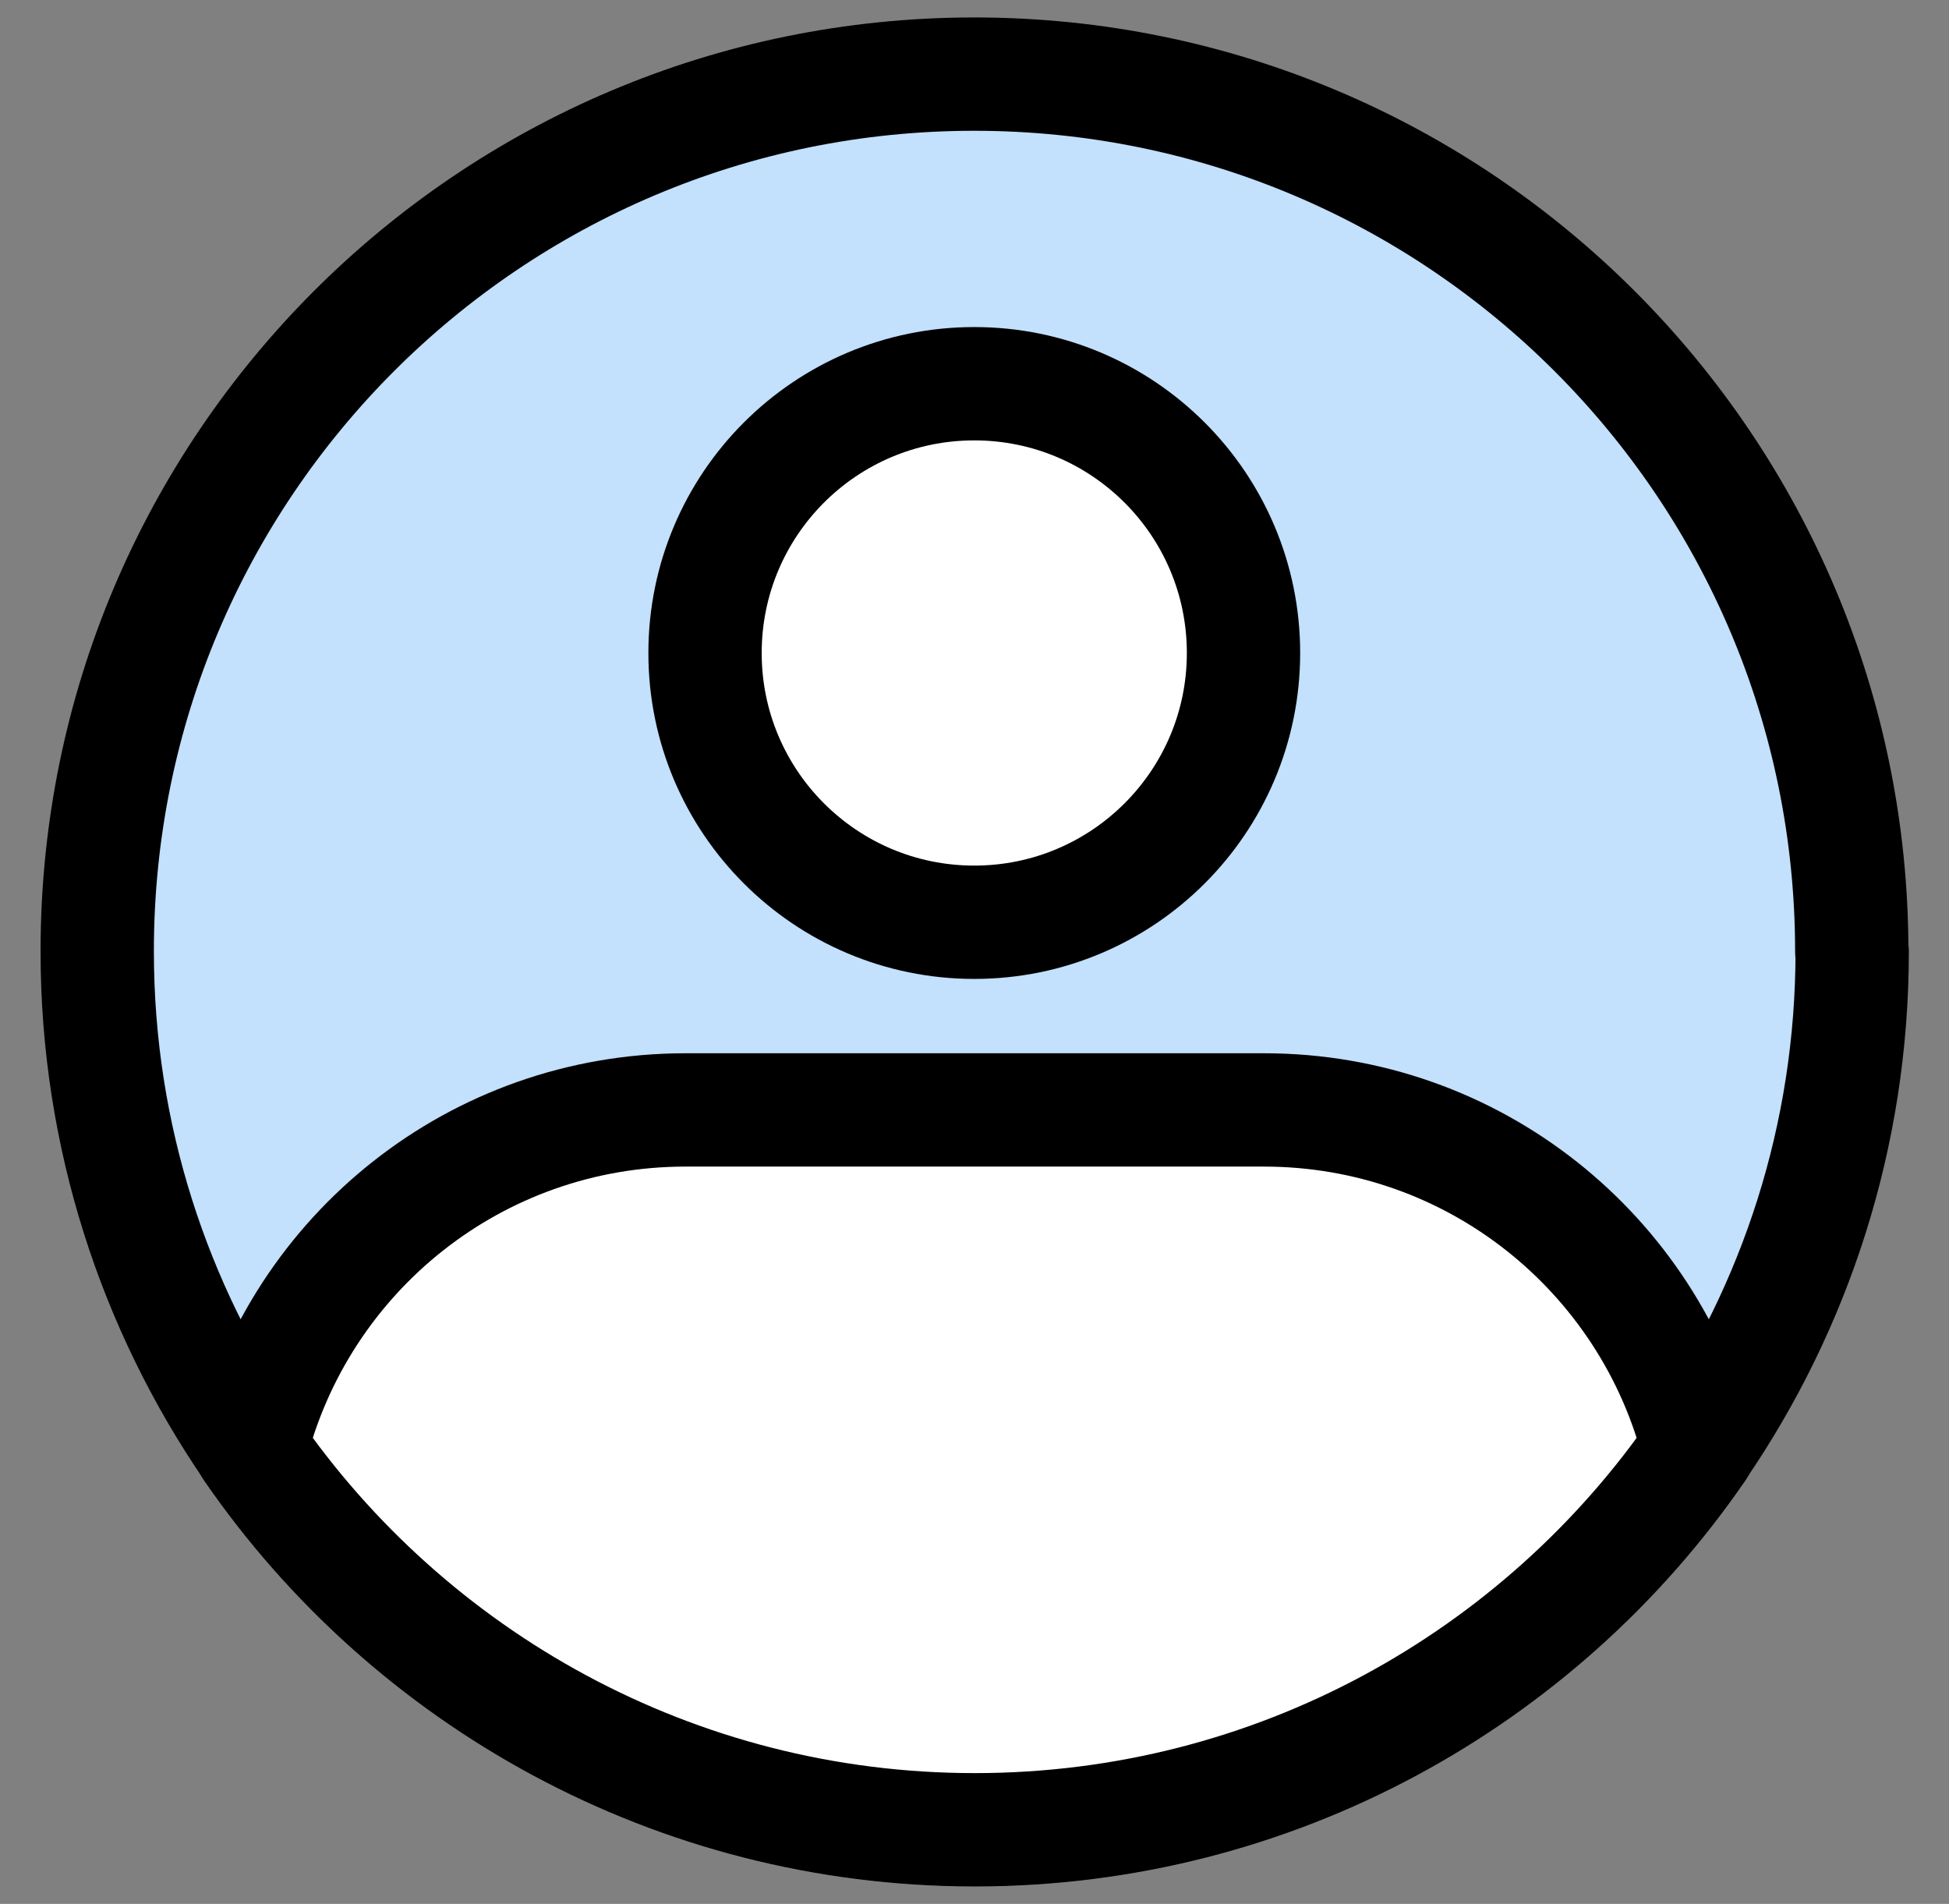 <svg width="43" height="42" viewBox="0 0 43 42" fill="none" xmlns="http://www.w3.org/2000/svg">
<rect x="0" y="0" width="43" height="42" fill="#808080" stroke="none"/>
<g id="ICON" clip-path="url(#clip0_105_81)">
<path id="Vector" d="M40.864 20.995C40.864 25.065 39.605 28.835 37.474 31.945C33.984 37.025 28.125 40.355 21.505 40.355C14.884 40.355 9.025 37.015 5.535 31.945C3.405 28.835 2.145 25.055 2.145 20.995C2.135 10.305 10.805 1.635 21.494 1.635C32.184 1.635 40.855 10.305 40.855 20.995H40.864Z" fill="#C3E0FC" stroke="black" stroke-width="2.5" stroke-linecap="round" stroke-linejoin="round"/>
<path id="Vector_2" d="M21.495 20.345C24.775 20.345 27.435 17.686 27.435 14.405C27.435 11.124 24.775 8.465 21.495 8.465C18.214 8.465 15.555 11.124 15.555 14.405C15.555 17.686 18.214 20.345 21.495 20.345Z" fill="white" stroke="black" stroke-width="2.5" stroke-linecap="round" stroke-linejoin="round"/>
<path id="Vector_3" d="M37.475 31.955C33.985 37.035 28.125 40.365 21.505 40.365C14.885 40.365 9.025 37.025 5.535 31.955C6.615 27.655 10.495 24.485 15.125 24.485H27.885C32.515 24.485 36.395 27.655 37.475 31.955Z" fill="white" stroke="black" stroke-width="2.5" stroke-linecap="round" stroke-linejoin="round"/>
</g>
<defs>
<clipPath id="clip0_105_81">
<rect width="41.23" height="41.23" fill="white" transform="translate(0.885 0.385)"/>
</clipPath>
</defs>
</svg>

